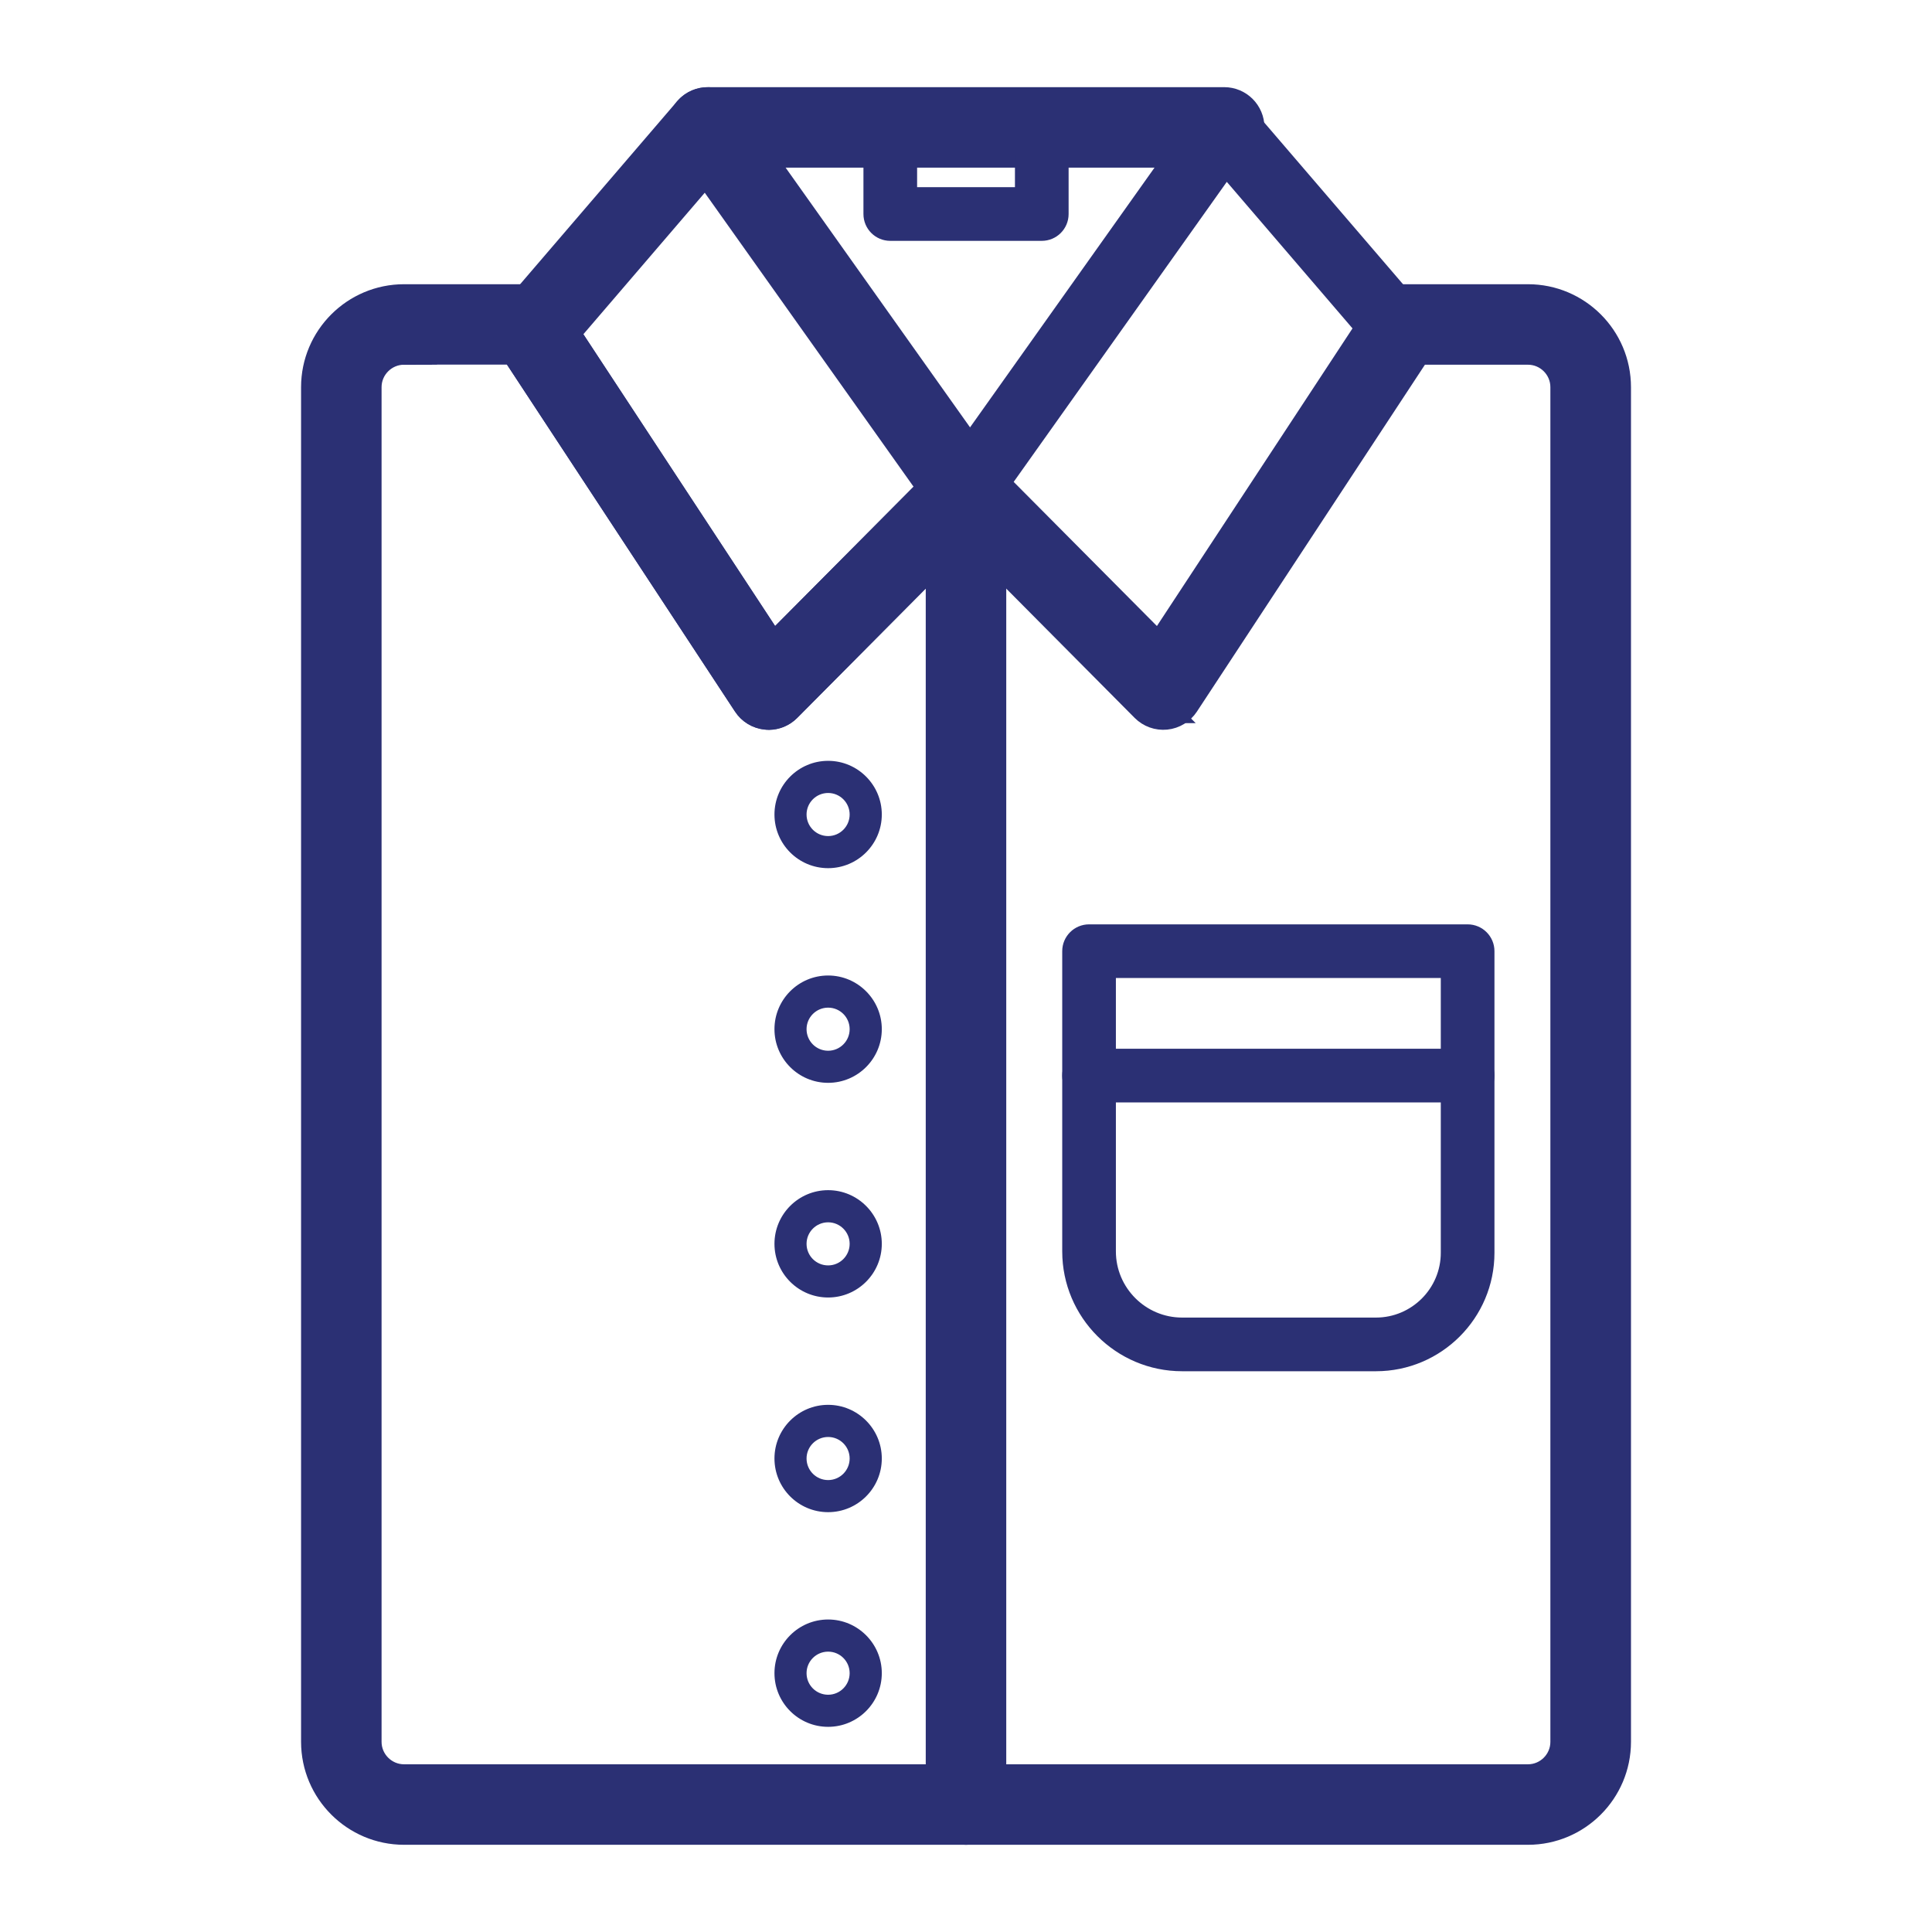 <svg width="36" height="36" viewBox="0 0 36 36" fill="none" xmlns="http://www.w3.org/2000/svg">
<path fill-rule="evenodd" clip-rule="evenodd" d="M28.471 34H7.529C6.678 34 5.985 33.307 5.985 32.456V7.214C5.985 6.363 6.678 5.671 7.529 5.671H10.037C10.183 5.671 10.317 5.756 10.378 5.889C10.42 5.982 10.423 6.086 10.388 6.178L14.383 12.257L17.734 8.886C17.875 8.745 18.126 8.745 18.267 8.886L21.617 12.257L25.612 6.178C25.577 6.086 25.579 5.982 25.622 5.889C25.683 5.757 25.816 5.671 25.963 5.671H28.472C29.323 5.671 30.016 6.363 30.016 7.214V32.456C30.016 33.307 29.323 34 28.472 34H28.471ZM7.529 6.421C7.092 6.421 6.735 6.777 6.735 7.214V32.456C6.735 32.894 7.092 33.25 7.529 33.25H28.471C28.908 33.25 29.264 32.894 29.264 32.456V7.214C29.264 6.777 28.908 6.421 28.471 6.421H26.349L21.989 13.054C21.927 13.148 21.826 13.211 21.713 13.222C21.599 13.233 21.489 13.193 21.409 13.113L17.999 9.68L14.589 13.112C14.509 13.192 14.399 13.232 14.286 13.221C14.173 13.209 14.072 13.148 14.009 13.053L9.649 6.419H7.528L7.529 6.421Z" fill="#2B3074" stroke="#2B3074" stroke-width="0.75"/>
<path fill-rule="evenodd" clip-rule="evenodd" d="M14.324 13.225C14.312 13.225 14.299 13.225 14.287 13.222C14.174 13.211 14.073 13.15 14.011 13.055L9.619 6.373C9.527 6.233 9.539 6.049 9.648 5.923L12.903 2.13C12.978 2.043 13.09 1.997 13.204 2C13.319 2.005 13.427 2.064 13.493 2.158L18.304 8.933C18.41 9.082 18.393 9.286 18.264 9.414L14.588 13.114C14.518 13.185 14.422 13.226 14.322 13.226L14.324 13.225ZM10.402 6.198L14.384 12.257L17.512 9.11L13.16 2.983L10.402 6.198Z" fill="#2B3074" stroke="#2B3074" stroke-width="0.75"/>
<path fill-rule="evenodd" clip-rule="evenodd" d="M21.677 13.225C21.577 13.225 21.482 13.185 21.411 13.113L17.734 9.413C17.606 9.283 17.589 9.081 17.694 8.932L22.506 2.157C22.573 2.063 22.678 2.005 22.794 2C22.915 1.994 23.021 2.042 23.096 2.13L26.351 5.922C26.46 6.048 26.471 6.232 26.38 6.372L21.988 13.054C21.926 13.147 21.824 13.21 21.712 13.221C21.699 13.222 21.687 13.222 21.674 13.222L21.677 13.225ZM18.489 9.11L21.617 12.257L25.599 6.198L22.841 2.983L18.489 9.11Z" fill="#2B3074" stroke="#2B3074" stroke-width="0.5"/>
<path fill-rule="evenodd" clip-rule="evenodd" d="M22.812 2.749H13.188C12.98 2.749 12.813 2.582 12.813 2.374C12.813 2.167 12.98 1.999 13.188 1.999H22.811C23.018 1.999 23.186 2.167 23.186 2.374C23.186 2.582 23.018 2.749 22.811 2.749H22.812Z" fill="#2B3074" stroke="#2B3074" stroke-width="0.75"/>
<path fill-rule="evenodd" clip-rule="evenodd" d="M19.412 4.363H16.589C16.382 4.363 16.214 4.196 16.214 3.988V2.374C16.214 2.167 16.382 1.999 16.589 1.999H19.412C19.619 1.999 19.787 2.167 19.787 2.374V3.988C19.787 4.196 19.619 4.363 19.412 4.363ZM16.964 3.613H19.037V2.749H16.964V3.613Z" fill="#2B3074" stroke="#2B3074" stroke-width="0.25"/>
<path fill-rule="evenodd" clip-rule="evenodd" d="M18 34C17.793 34 17.625 33.831 17.625 33.625V9.15C17.625 8.942 17.793 8.775 18 8.775C18.208 8.775 18.375 8.942 18.375 9.15V33.625C18.375 33.833 18.208 34 18 34Z" fill="#2B3074" stroke="#2B3074" stroke-width="0.75"/>
<path fill-rule="evenodd" clip-rule="evenodd" d="M15.431 16.177C14.879 16.177 14.431 15.729 14.431 15.177C14.431 14.626 14.879 14.177 15.431 14.177C15.982 14.177 16.431 14.626 16.431 15.177C16.431 15.729 15.982 16.177 15.431 16.177ZM15.431 14.776C15.209 14.776 15.029 14.956 15.029 15.177C15.029 15.399 15.209 15.579 15.431 15.579C15.652 15.579 15.832 15.399 15.832 15.177C15.832 14.956 15.652 14.776 15.431 14.776Z" fill="#2B3074"/>
<path fill-rule="evenodd" clip-rule="evenodd" d="M15.431 20.177C14.879 20.177 14.431 19.729 14.431 19.177C14.431 18.626 14.879 18.177 15.431 18.177C15.982 18.177 16.431 18.626 16.431 19.177C16.431 19.729 15.982 20.177 15.431 20.177ZM15.431 18.776C15.209 18.776 15.029 18.956 15.029 19.177C15.029 19.4 15.209 19.579 15.431 19.579C15.652 19.579 15.832 19.399 15.832 19.177C15.832 18.955 15.652 18.776 15.431 18.776Z" fill="#2B3074"/>
<path fill-rule="evenodd" clip-rule="evenodd" d="M15.431 24.177C14.879 24.177 14.431 23.729 14.431 23.177C14.431 22.626 14.879 22.177 15.431 22.177C15.982 22.177 16.431 22.626 16.431 23.177C16.431 23.729 15.982 24.177 15.431 24.177ZM15.431 22.776C15.209 22.776 15.029 22.956 15.029 23.177C15.029 23.4 15.209 23.579 15.431 23.579C15.652 23.579 15.832 23.399 15.832 23.177C15.832 22.956 15.652 22.776 15.431 22.776Z" fill="#2B3074"/>
<path fill-rule="evenodd" clip-rule="evenodd" d="M15.431 28.177C14.879 28.177 14.431 27.729 14.431 27.177C14.431 26.626 14.879 26.177 15.431 26.177C15.982 26.177 16.431 26.626 16.431 27.177C16.431 27.729 15.982 28.177 15.431 28.177ZM15.431 26.776C15.209 26.776 15.029 26.956 15.029 27.177C15.029 27.399 15.209 27.579 15.431 27.579C15.652 27.579 15.832 27.399 15.832 27.177C15.832 26.955 15.652 26.776 15.431 26.776Z" fill="#2B3074"/>
<path fill-rule="evenodd" clip-rule="evenodd" d="M15.431 32.177C14.879 32.177 14.431 31.729 14.431 31.177C14.431 30.626 14.879 30.177 15.431 30.177C15.982 30.177 16.431 30.626 16.431 31.177C16.431 31.729 15.982 32.177 15.431 32.177ZM15.431 30.776C15.209 30.776 15.029 30.956 15.029 31.177C15.029 31.4 15.209 31.579 15.431 31.579C15.652 31.579 15.832 31.399 15.832 31.177C15.832 30.955 15.652 30.776 15.431 30.776Z" fill="#2B3074"/>
<path fill-rule="evenodd" clip-rule="evenodd" d="M25.639 25.426H22.027C20.864 25.426 19.918 24.48 19.918 23.317V17.724C19.918 17.516 20.087 17.349 20.293 17.349H27.347C27.554 17.349 27.722 17.516 27.722 17.724V23.344C27.722 24.492 26.788 25.426 25.639 25.426ZM20.668 18.099V23.318C20.668 24.066 21.278 24.676 22.027 24.676H25.639C26.373 24.676 26.972 24.079 26.972 23.344V18.099H20.668Z" fill="#2B3074" stroke="#2B3074" stroke-width="0.25"/>
<path fill-rule="evenodd" clip-rule="evenodd" d="M27.347 20.417H20.293C20.085 20.417 19.918 20.249 19.918 20.042C19.918 19.836 20.087 19.667 20.293 19.667H27.347C27.554 19.667 27.722 19.836 27.722 20.042C27.722 20.249 27.554 20.417 27.347 20.417Z" fill="#2B3074" stroke="#2B3074" stroke-width="0.25"/>
</svg>
